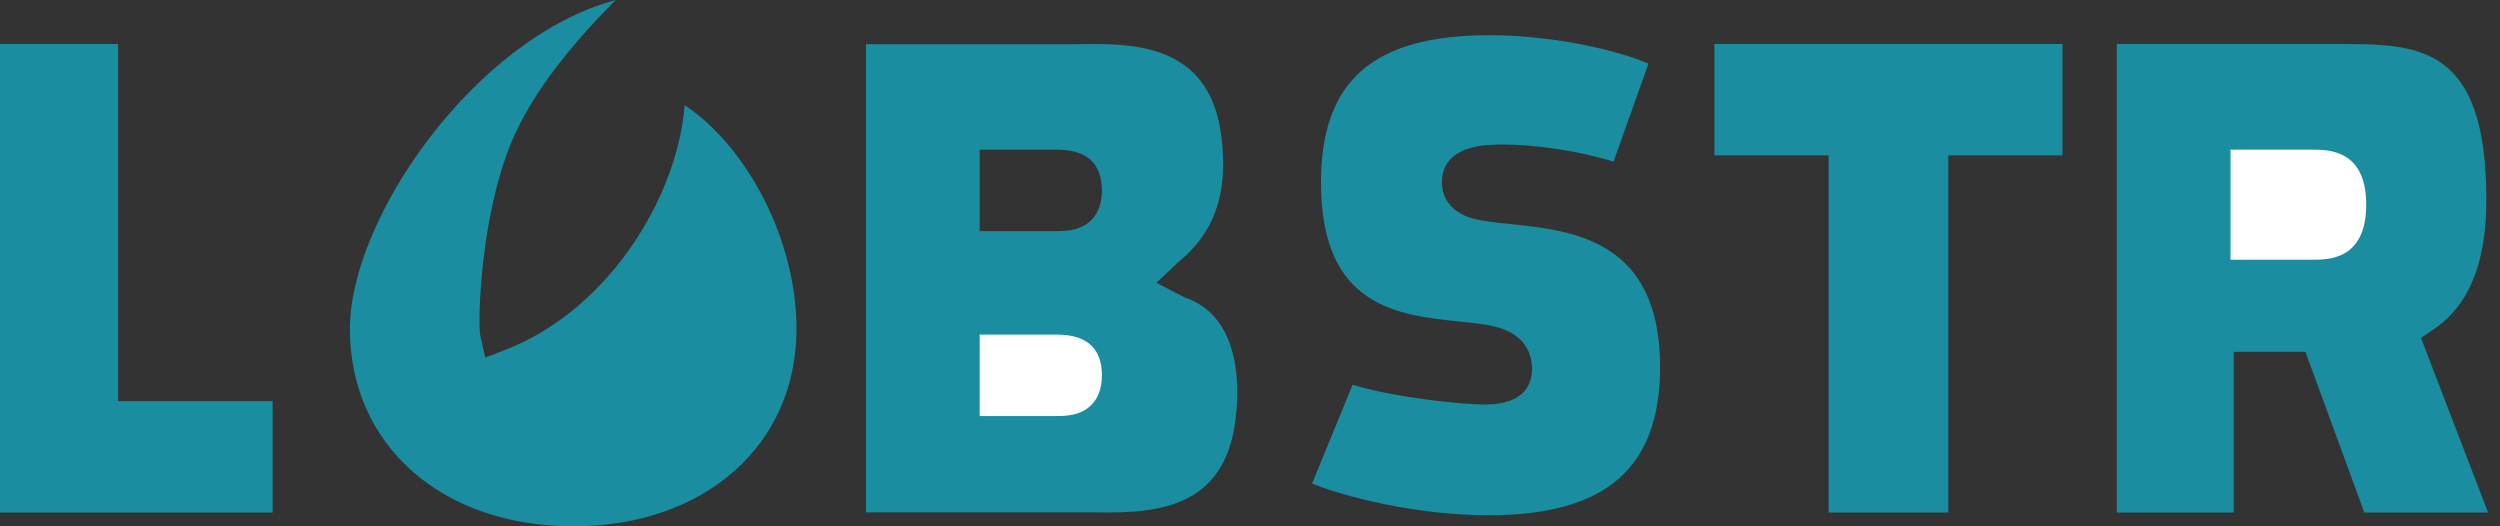 <svg width="114" height="24" viewBox="0 0 114 24" fill="none" xmlns="http://www.w3.org/2000/svg">
  <rect x="0" y="0" width="114" height="24" fill="#333333" stroke="none"/>
  <g clip-path="url(#clip0)">
    <path d="M107.814 23.37L105.126 16.043H101.858V23.37H96.527V2.007H106.617C110.244 2.007 113.377 2.007 113.377 9.106C113.377 11.987 112.593 13.92 110.979 15.014L110.397 15.408L113.455 23.37H107.814ZM83.385 23.37V7.086H78.178V2.007H94.049V7.086H88.842V23.37H83.385ZM67.888 23.496C64.638 23.496 61.341 22.667 59.831 22.049L61.678 17.546C63.643 18.139 66.654 18.445 67.726 18.445C69.583 18.445 69.861 17.435 69.861 16.833C69.861 16.313 69.678 15.382 68.453 14.976C67.947 14.806 67.307 14.74 66.566 14.664C63.747 14.37 60.238 14.006 60.238 8.333C60.238 3.681 62.607 1.606 67.921 1.606C70.858 1.606 73.746 2.291 75.17 2.9L73.577 7.371C72.02 6.876 69.942 6.588 68.547 6.588C68.099 6.588 67.71 6.615 67.386 6.67C66.035 6.913 65.752 7.692 65.752 8.301C65.752 8.878 66.003 9.637 67.198 9.977C67.645 10.09 68.175 10.145 68.788 10.208C71.706 10.506 75.7 10.914 75.7 16.737C75.7 21.349 73.219 23.496 67.888 23.496ZM49.624 23.364H39.488V2.014H48.981L49.892 2.007C51.163 2.007 52.617 2.103 53.77 2.814C55.118 3.643 55.773 5.181 55.773 7.514C55.773 9.38 55.112 10.825 53.75 11.934L52.731 12.896L54.012 13.556C55.998 14.237 56.416 16.275 56.416 17.865C56.416 22.703 53.589 23.37 50.534 23.37L49.624 23.364ZM44.673 10.539L48.074 10.54C48.548 10.54 49.006 10.521 49.42 10.295C49.797 10.087 50.246 9.639 50.246 8.682C50.246 6.825 48.667 6.825 48.072 6.825L44.673 6.826V10.539ZM26.137 24C20.143 24 15.955 20.298 15.955 14.996C15.954 9.979 21.647 1.727 28.076 0C26.619 1.464 24.616 3.67 23.499 6.079C21.916 9.493 21.766 14.706 21.904 15.319L22.128 16.307L23.078 15.938C24.104 15.539 25.093 14.964 26.02 14.229C26.369 13.949 26.705 13.652 27.026 13.338C27.247 13.121 27.46 12.898 27.667 12.668C29.705 10.391 31.012 7.444 31.222 4.793C34.124 6.742 36.321 10.999 36.321 14.996C36.321 20.298 32.134 24 26.137 24ZM0 23.37V2.007H5.386V18.291H12.431V23.37H0Z" fill="#1B8DA0"/>
    <path d="M101.712 6.825V11.844L105.446 11.843C106.18 11.843 107.899 11.843 107.899 9.334C107.899 6.825 106.181 6.825 105.446 6.825H101.712Z" fill="white"/>
    <path d="M44.673 15.257V18.972L48.071 18.973C48.545 18.973 49.005 18.954 49.417 18.728C49.795 18.52 50.246 18.073 50.246 17.116C50.246 15.257 48.666 15.257 48.071 15.257L44.673 15.257Z" fill="white"/>
  </g>
  <defs>
    <clipPath id="clip0">
      <rect width="113.455" height="24" fill="white"/>
    </clipPath>
  </defs>
</svg>

